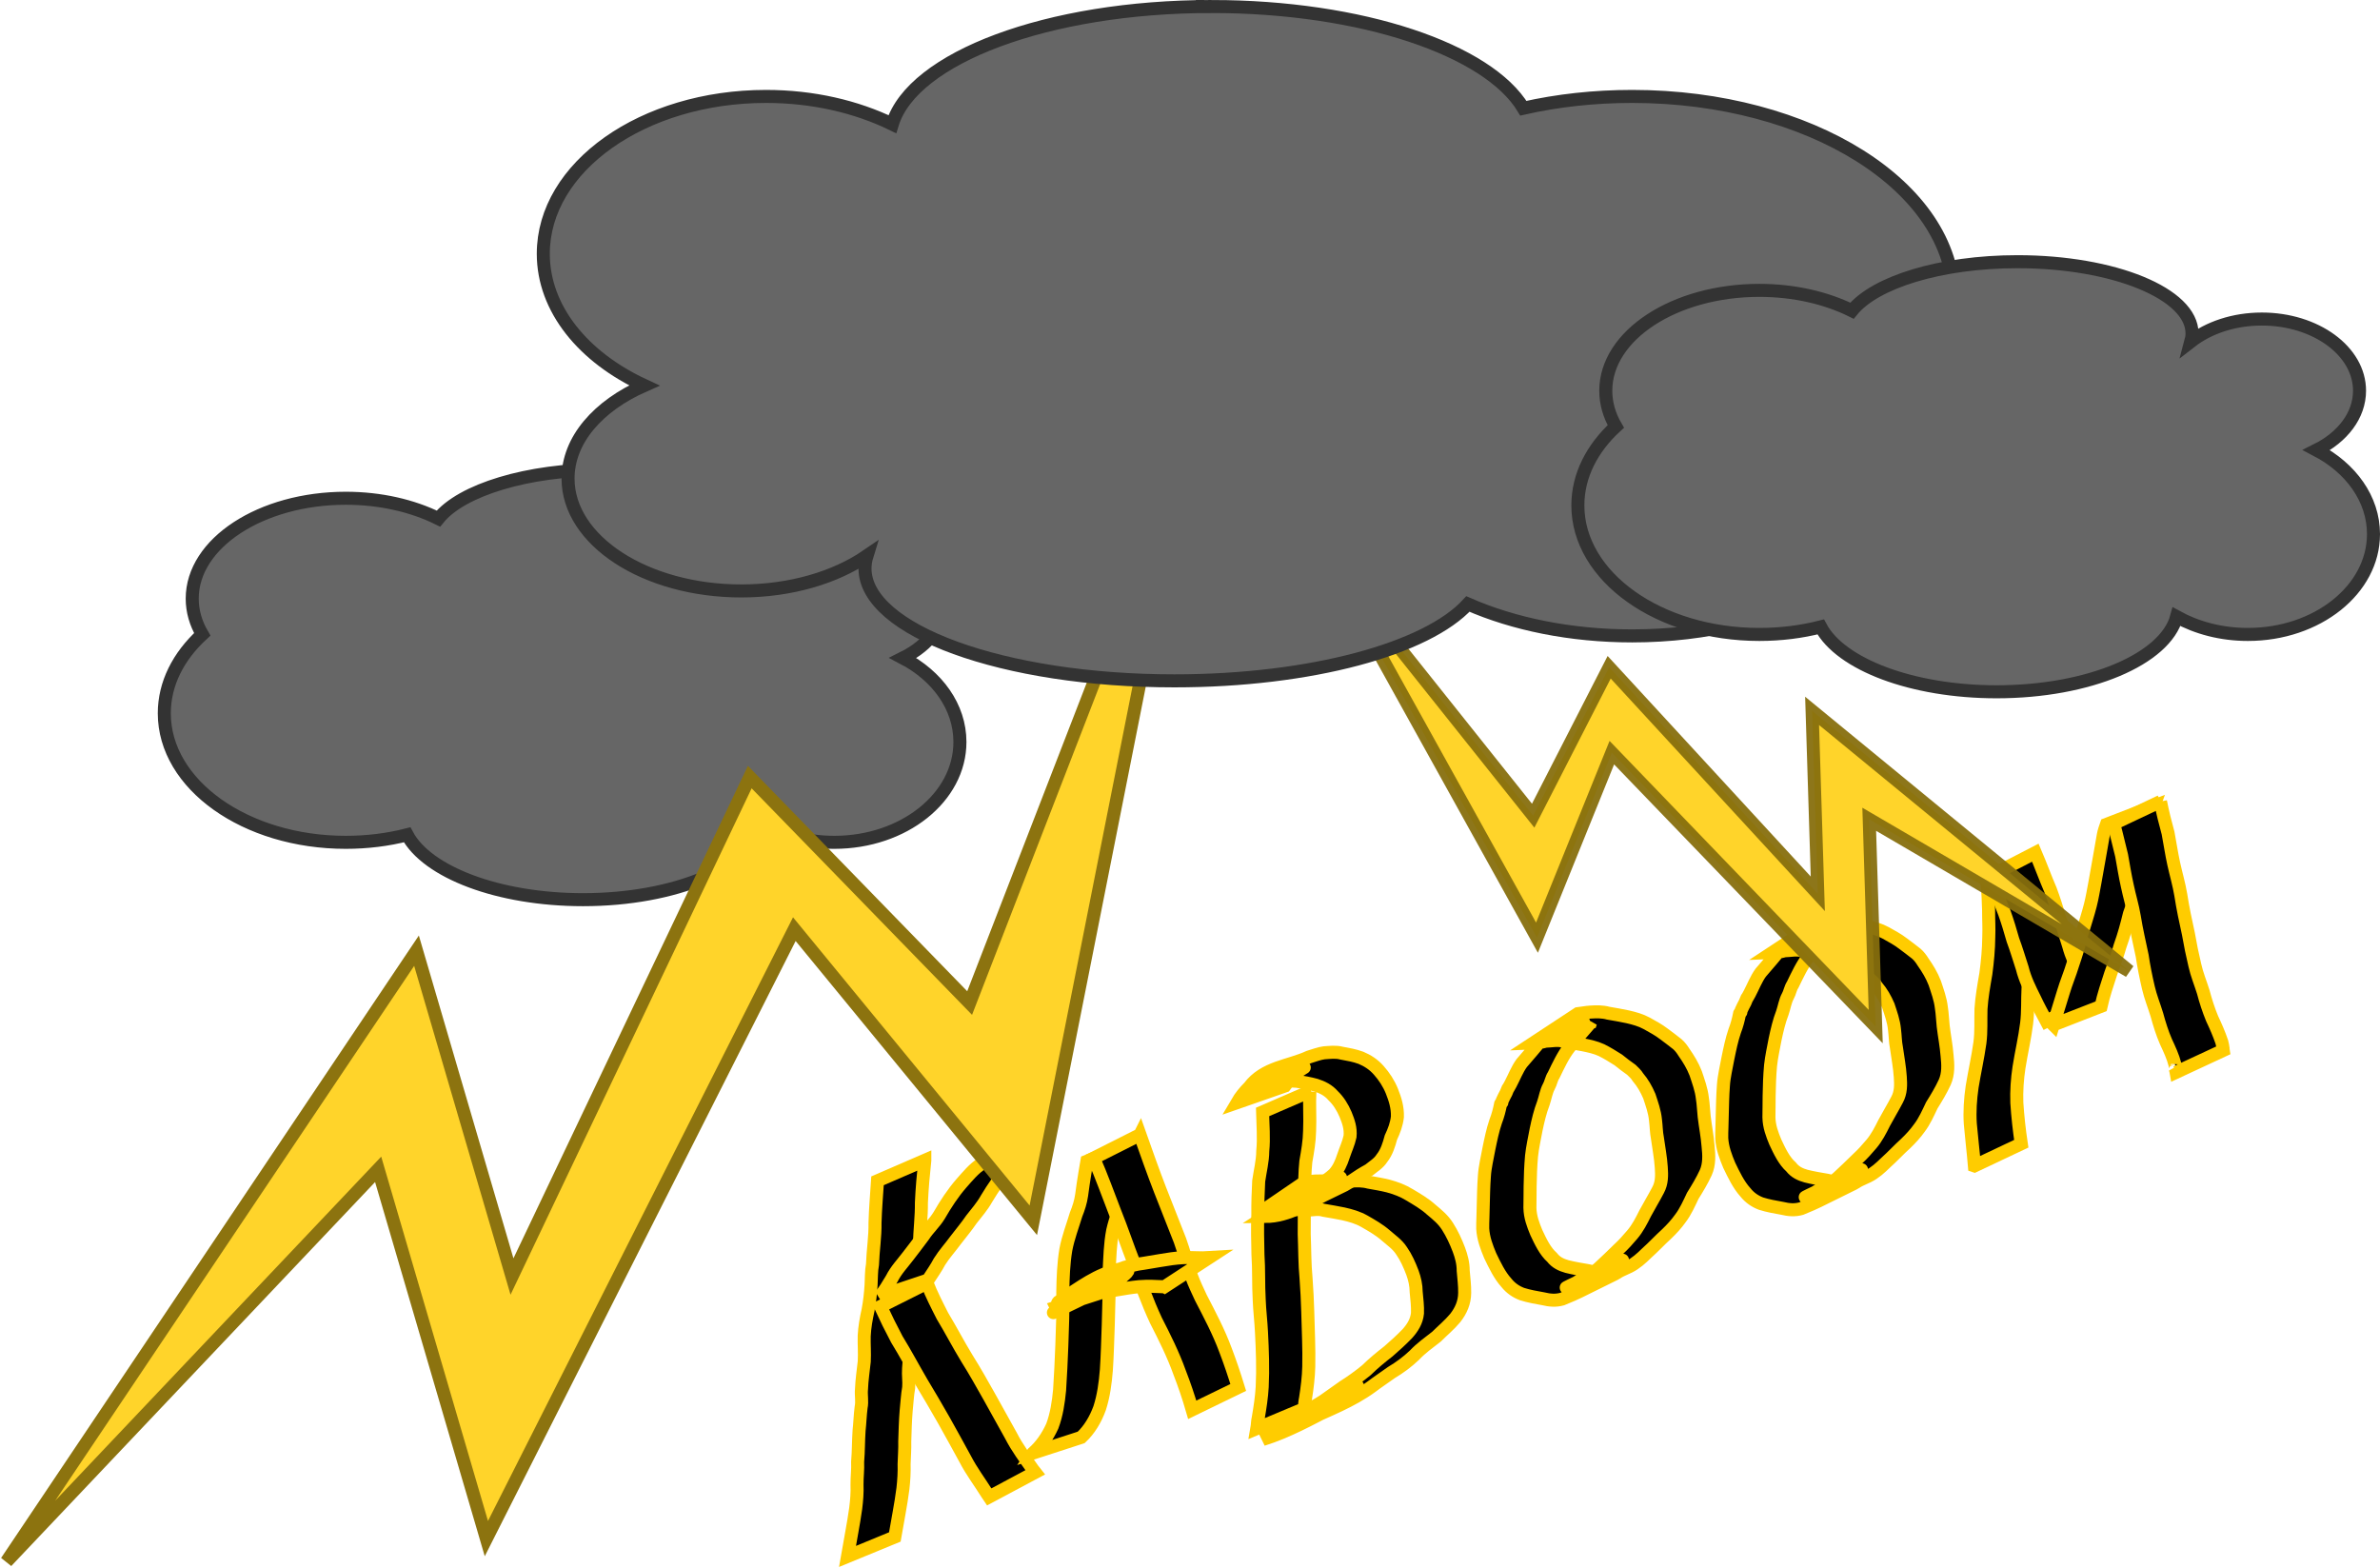 <?xml version="1.0"?>
<svg xmlns:rdf="http://www.w3.org/1999/02/22-rdf-syntax-ns#" xmlns="http://www.w3.org/2000/svg" xmlns:cc="http://creativecommons.org/ns#" xmlns:dc="http://purl.org/dc/elements/1.1/" id="svg2" viewBox="0 0 730.79 481.47" version="1.1">
 <g id="layer1" stroke-width="4" transform="translate(4.878 -17.732)">
  <path id="path4924" d="m279.09 374c-0.462 4.327-0.852 8.652-1.044 12.986 0.044 4.236-0.501 8.493-0.611 12.729-0.178 2.101-0.23 4.198-0.34 6.3-0.184 2.665-0.455 5.311-0.908 7.952-0.483 2.587-1.07 5.137-1.239 7.76-0.118 2.62 0.125 5.19-0.005 7.814-0.196 2.824-0.71 5.612-0.842 8.437-0.162 1.96 0.214 3.853 0.032 5.81-0.414 2.353-0.512 4.739-0.771 7.11-0.258 3.145-0.331 6.288-0.433 9.43 0.065 2.298-0.137 4.608-0.197 6.912 0.074 2.502-0.081 5.011-0.358 7.52-0.308 2.505-0.744 4.993-1.177 7.48-0.434 2.468-0.873 4.935-1.31 7.403l-14.532 5.98c0.436-2.466 0.875-4.932 1.311-7.399 0.43-2.448 0.867-4.896 1.203-7.358 0.302-2.426 0.507-4.859 0.404-7.28-0.026-2.335 0.301-4.696 0.188-7.032 0.278-3.175 0.224-6.37 0.442-9.552 0.262-2.377 0.325-4.776 0.625-7.13 0.404-1.883-0.074-3.731 0.121-5.635 0.105-2.843 0.551-5.628 0.846-8.466 0.15-2.629-0.079-5.193-0.016-7.81 0.126-2.725 0.604-5.358 1.2-8.032 0.477-2.56 0.757-5.081 0.911-7.668 0.127-2.101 0.042-4.19 0.432-6.28 0.147-4.264 0.852-8.547 0.776-12.815 0.123-4.297 0.496-8.581 0.768-12.877l14.522-6.293z" stroke="#fc0"/>
  <path id="path4926" d="m318.11 364.95c-2.406 1.583-4.619 3.584-6.835 5.551-2.28 1.639-4.335 3.619-6.312 5.778-2.622 2.802-4.849 6.067-6.902 9.483-1.324 2.365-3.039 4.329-4.657 6.382-1.51 2.226-3.216 4.231-4.827 6.344-1.622 2.234-3.475 4.224-4.96 6.598-1.055 2.006-2.346 3.805-3.554 5.674l-14.807 4.948c1.478-1.436 2.514-3.558 3.682-5.354 1.329-2.65 3.265-4.63 4.983-6.904 1.581-2.107 3.209-4.101 4.751-6.251 1.446-2.257 3.405-3.936 4.812-6.255 2.036-3.535 4.25-6.911 6.838-9.885 1.956-2.2 3.832-4.513 6.203-6.024 2.3-1.772 4.369-4.003 6.725-5.673 0 0 14.862-4.413 14.862-4.413z" stroke="#fc0"/>
  <path id="path4928" d="m279.78 411.7c1.359 3.506 3.044 6.782 4.71 10.057 2.595 4.299 4.935 8.818 7.551 13.096 2.382 3.766 4.578 7.706 6.794 11.626 2.232 3.995 4.458 7.994 6.675 12.002 1.927 3.796 4.415 7.057 6.761 10.44 0.234 0.297 0.469 0.593 0.703 0.89l-14.114 7.539c-0.225-0.333-0.449-0.665-0.674-0.998-2.213-3.56-4.721-6.835-6.687-10.631-2.198-4.012-4.386-8.032-6.629-12.004-2.209-3.91-4.493-7.751-6.79-11.581-2.558-4.374-4.946-8.9-7.595-13.191-1.749-3.293-3.412-6.652-4.993-10.08 0 0 14.289-7.167 14.289-7.167z" stroke="#fc0"/>
  <path id="path4930" d="m312.31 463.88c2.51-2.229 4.417-4.983 5.922-8.263 1.33-3.541 1.884-7.316 2.245-11.078 0.316-4.554 0.496-9.111 0.686-13.666 0.19-5.489 0.428-10.963 0.296-16.428 0.072-4.329 0.218-8.672 0.93-12.979 0.703-3.729 2.069-7.253 3.161-10.857 0.785-1.932 1.389-3.823 1.692-5.907 0.289-2.256 0.633-4.505 0.997-6.75 0.201-1.228 0.413-2.454 0.624-3.68l14.531-5.99c-0.21 1.219-0.422 2.437-0.623 3.657-0.362 2.218-0.711 4.44-0.97 6.671-0.271 2.239-0.611 4.338-1.72 6.298-1.072 3.559-2.468 6.999-3.294 10.641-0.815 4.169-0.876 8.384-1.103 12.595 0.075 5.513-0.117 11.022-0.268 16.552-0.178 4.577-0.268 9.157-0.583 13.733-0.32 3.959-0.835 7.914-2.071 11.706-1.278 3.485-3.136 6.587-5.649 8.937l-14.803 4.809z" stroke="#fc0"/>
  <path id="path4932" d="m345.16 366.14c2.01 5.674 4.007 11.352 6.17 16.931 2.028 5.179 4.048 10.364 6.108 15.522 1.309 3.574 2.19 7.389 3.522 10.95 0.971 2.597 1.742 4.143 2.888 6.628 2.704 5.238 5.452 10.384 7.555 16.064 1.439 3.756 2.727 7.608 3.928 11.504l-14.125 6.86c-1.127-3.893-2.424-7.698-3.861-11.412-2.024-5.643-4.636-10.84-7.289-16.027-2.607-5.623-4.782-11.475-6.698-17.546-2.034-5.166-3.8-10.508-5.874-15.65-2.179-5.552-4.156-11.251-6.57-16.64l14.246-7.184z" stroke="#fc0"/>
  <path id="path4934" d="m352.68 412.83c-2.577-0.126-5.126-0.24-7.719-0.045-2.417 0.219-4.833 0.652-7.249 1.054-2.226 0.577-4.553 0.512-6.758 1.198-1.846 0.234-3.569 0.987-5.33 1.726 23.014-14.826 15.621-7.513 10.482-4.47-38.974 18.877-1.156 0.507-0.869 0.371-0.182 0.501-0.682 0.25-0.893 0.641-0.15 0.441-0.067 0.125-0.042 0.977 0 0-14.933 4.831-14.933 4.831 0.305 0.66 0.247 0.759 0.261 0.127 0.089-0.726 0.033-1.589 0.707-1.934 4.854-2.491 10.186-3.744 14.588-7.38 4.131-3.413-9.171 4.462-13.756 6.693 5.899-3.709 10.491-7.505 17.94-9.273 1.771-0.732 3.597-1.064 5.414-1.465 2.249-0.295 4.486-0.761 6.734-1.095 2.429-0.409 4.869-0.802 7.302-0.908 2.619-0.105 5.21 0.181 7.832 0.016l-13.709 8.937z" stroke="#fc0"/>
  <path id="path4936" d="m397.32 352.86c-0.207 4.06 0.108 8.069-0.079 12.127-0.059 3.161-0.602 6.273-1.156 9.389-0.337 3.298-0.367 6.601-0.358 9.888-0.112 4.129-0.145 8.25-0.139 12.371 0.187 4.558 0.13 9.16 0.568 13.674 0.24 3.362 0.431 6.744 0.518 10.134 0.131 5.639 0.44 11.241 0.312 16.908-0.08 3.235-0.481 6.461-0.985 9.67-0.239 1.061-0.289 2.142-0.381 3.218 0 0-14.567 6.108-14.567 6.108 0.197-1.115 0.149-2.218 0.433-3.324 0.539-3.139 1.026-6.292 1.203-9.465 0.279-5.634 0.068-11.206-0.222-16.783-0.152-3.338-0.579-6.614-0.698-9.957-0.274-4.61-0.068-9.298-0.388-13.907-0.083-4.096-0.2-8.19-0.032-12.307-0.029-3.404 0.076-6.808 0.26-10.227 0.431-3.079 1.235-6.105 1.253-9.228 0.395-4.021 0.021-8.005-0.063-11.996l14.522-6.293z" stroke="#fc0"/>
  <path id="path4938" d="m396.35 450.31c0.395-0.118 0.788-0.247 1.185-0.355 1.539-0.42 1.237-0.203 2.718-0.883 0.432-0.198 1.71-0.863 1.279-0.659-12.496 5.899-17.052 8.447-11.583 5.426 51.037-24.358-8.927 4.148 3.122-1.589 5.025-2.393 10.027-4.875 15.087-7.13 4.397-1.96-43.524 20.545 1.738-0.739 5.248-2.943 0.011 0.018-12.404 5.874-0.313 0.148 0.607-0.356 0.912-0.529 1.039-0.588 2.058-1.185 3.072-1.845 2.044-1.445 4.077-2.914 6.13-4.338 2.437-1.524 4.784-3.223 7.068-5.093 2.166-2.129 4.461-4.001 6.792-5.822 1.984-1.71 3.936-3.496 5.795-5.417 1.547-1.733 2.858-3.728 3.107-6.26 0.08-2.197-0.188-4.319-0.393-6.464-0.016-2.127-0.468-4.095-1.148-5.974-0.91-2.402-1.938-4.712-3.335-6.714-1.315-2.042-3.221-3.276-4.918-4.78-2.012-1.75-4.263-3.013-6.501-4.303-2.033-1.159-4.241-1.78-6.467-2.28-1.98-0.41-3.976-0.74-5.969-1.082-1.776-0.562-3.605-0.066-5.436-0.034-2.112-0.386-4.231-0.139-6.374-0.074-2.013-0.271-3.993 0.054-6.018 0.251-1.139 0.033-0.622-0.127-1.564 0.38l13.583-9.272c1.032-0.059 0.492-0.018 1.622-0.128 2.018-0.237 4-0.088 6.013-0.137 2.154-0.11 4.27 0.034 6.416 0.044 1.872-0.128 3.707-0.167 5.517 0.331 2.006 0.35 4.016 0.689 5.995 1.182 2.27 0.617 4.491 1.427 6.545 2.702 2.281 1.37 4.592 2.687 6.634 4.532 1.822 1.531 3.693 3.027 5.047 5.205 1.395 2.188 2.506 4.585 3.469 7.12 0.754 2.027 1.33 4.152 1.321 6.471 0.19 2.248 0.48 4.459 0.452 6.75-0.016 2.993-1.15 5.492-2.889 7.724-1.786 2.146-3.837 3.815-5.767 5.746-2.314 1.822-4.713 3.483-6.803 5.716-2.177 2.064-4.541 3.806-7.001 5.269-2.038 1.486-4.129 2.829-6.141 4.367-6.213 4.532-13.228 7.141-19.855 10.238 33.565-16.224 0.442-0.192-1.725 0.76-4.458 1.958 8.829-4.266 13.242-6.404 0.322-0.156-0.646 0.301-0.968 0.457-5.048 2.452-10.104 4.877-15.141 7.368-4.297 2.125 8.613-4.18 12.92-6.27-7.194 3.806-14.367 7.709-21.882 10.068l13.502-9.406z" stroke="#fc0"/>
  <path id="path4940" d="m397.22 382.32c5.897 0.145 18.013-6.978-7.575 5.093 8.268-4.108 31.988-15.083 3.529-1.639-0.699 0.33 1.366-0.769 2.043-1.172 1.79-1.166 3.627-2.212 5.423-3.36 1.393-0.873 2.769-1.835 4.034-2.988 1.424-1.516 2.275-3.439 2.945-5.526 0.671-2.034 1.59-3.932 2.042-6.05 0.255-2.545-0.514-4.653-1.38-6.779-0.939-2.208-2.213-4.212-3.806-5.738-1.478-1.718-3.338-2.609-5.31-3.242-1.929-0.538-3.905-0.857-5.873-1.196-1.655-0.099-3.575-0.175-5.224 0.428-1.501 0.456-3.117 0.735-4.531 1.589-0.244 0.098-0.484 0.217-0.732 0.294-2.033 0.631 0.392-0.344-1.467 0.597-0.238 0.12-0.97 0.41-0.731 0.295 14.191-6.853 17.853-9.123 12.911-6.098-1.406 1.281-2.699 2.751-3.872 4.35l-14.705 5.128c1.045-1.795 2.355-3.39 3.745-4.777 4.569-6.138 12.239-6.426 18.344-9.249 1.547-0.451 3.063-1.081 4.64-1.292 1.807-0.121 3.626-0.371 5.381 0.102 2.008 0.365 4.027 0.722 5.957 1.435 2.057 0.861 3.937 2.074 5.512 3.889 1.618 1.816 3.019 3.939 4.003 6.376 0.98 2.473 1.768 4.957 1.679 7.855-0.247 2.254-1.042 4.337-1.992 6.342-0.614 2.275-1.328 4.56-2.743 6.343-1.067 1.658-2.573 2.484-3.973 3.638-1.856 1.008-3.685 2.162-5.457 3.409-0.685 0.362-1.325 0.867-2.015 1.21-5.016 2.489-10.057 4.891-15.092 7.312-0.294 0.141-1.187 0.518-0.894 0.375 4.439-2.163 8.886-4.299 13.332-6.437 0.29-0.139-0.576 0.293-0.863 0.44-7.855 3.72-13.38 7.941-20.993 7.982l13.709-8.937z" stroke="#fc0"/>
  <path id="path4942" d="m483.52 331.73c-2.167 2.509-4.356 4.995-6.491 7.547-1.98 2.514-3.391 5.595-4.833 8.567-0.706 1.019-0.892 2.462-1.491 3.504-0.849 1.547-1.095 3.433-1.689 5.128-1.004 2.593-1.637 5.332-2.217 8.069-0.495 2.686-1.115 5.363-1.405 8.079-0.286 3.128-0.388 6.243-0.441 9.366 0.016 2.193-0.064 4.391-0.062 6.586 0.051 2.799 0.983 5.221 1.969 7.604 1.316 2.804 2.674 5.704 4.827 7.626 1.25 1.601 2.846 2.321 4.601 2.813 2.122 0.536 4.282 0.887 6.436 1.255 1.917 0.536 3.695 0.351 5.556-0.685 0.322-0.138 1.284-0.567 0.966-0.414-4.373 2.107-8.751 4.197-13.133 6.274-0.362 0.171 0.713-0.382 1.073-0.557 5.095-2.472 10.225-4.813 15.292-7.383 4.288-2.175-8.633 4.144-12.955 6.198-0.367 0.174 0.726-0.374 1.09-0.56 1.917-0.925 3.712-2.108 5.386-3.619 2.058-1.942 4.137-3.848 6.147-5.869 1.493-1.368 2.851-2.898 4.191-4.48 1.612-1.896 2.804-4.2 3.949-6.511 1.283-2.399 2.698-4.694 3.953-7.115 1.21-2.22 1.157-4.562 0.986-6.995-0.191-3.042-0.774-5.973-1.18-8.956-0.367-1.825-0.354-3.743-0.599-5.603-0.245-2.602-1.123-4.952-1.895-7.321-0.919-2.147-2.07-4.144-3.497-5.804-0.563-0.943-1.286-1.542-2.013-2.268-1.354-0.985-2.723-1.951-4.023-3.041-1.673-1.074-3.378-2.11-5.136-2.994-1.834-0.847-3.792-1.26-5.742-1.654-1.975-0.378-3.958-0.712-5.94-1.055-1.778-0.566-3.611-0.072-5.446-0.041-1.265 0.384-2.544 0.48-3.82 0.532l13.638-8.97c1.288-0.151 2.571-0.422 3.859-0.497 1.875-0.126 3.713-0.161 5.526 0.338 1.991 0.346 3.984 0.684 5.96 1.11 2.011 0.467 4.017 1.008 5.87 2.023 1.782 0.996 3.591 1.96 5.244 3.229 1.388 1.014 2.752 2.074 4.112 3.138 0.81 0.699 1.468 1.574 2.068 2.538 1.382 1.968 2.672 4.066 3.588 6.441 0.814 2.47 1.744 4.922 2.046 7.624 0.305 1.87 0.347 3.776 0.558 5.668 0.358 3.024 0.955 5.981 1.19 9.039 0.287 2.717 0.451 5.541-0.709 8.145-1.155 2.502-2.567 4.835-3.995 7.125-1.133 2.381-2.231 4.866-3.777 6.898-1.274 1.793-2.704 3.333-4.228 4.797-2.082 1.878-4.026 4.005-6.121 5.874-1.685 1.649-3.34 3.142-5.329 4.148-6.515 3.004 3.382-1.568-16.347 7.914-4.309 2.071 8.593-4.238 12.909-6.283 0.364-0.172-0.682 0.485-1.045 0.662-13.385 6.552-10.17 5.193-16.137 7.677-1.994 0.567-3.895 0.385-5.836-0.085-2.188-0.393-4.386-0.774-6.515-1.446-1.849-0.706-3.457-1.793-4.806-3.475-2.093-2.317-3.523-5.342-4.958-8.309-1.083-2.611-2.124-5.268-2.296-8.306-0.03-2.231 0.145-4.455 0.146-6.691 0.083-3.161 0.128-6.31 0.367-9.475 0.172-2.816 0.894-5.579 1.384-8.361 0.577-2.818 1.155-5.646 2.075-8.362 0.689-1.76 1.146-3.519 1.516-5.395 0.055-0.106 0.086-0.239 0.166-0.319 0.056-0.056 0.169 0.022 0.206-0.054 0.088-0.184 0.038-0.422 0.115-0.613 0.302-0.747 0.842-1.688 1.202-2.415 1.187-2.834-0.127 0.13 1.35-2.668 1.141-2.162 2.033-4.535 3.448-6.481 2.121-2.523 4.341-4.924 6.34-7.595l14.803-4.809z" stroke="#fc0"/>
  <path id="path4944" d="m601.38 375.71c-0.359-4.324-0.895-8.607-1.264-12.929-0.249-3.757 0.011-7.581 0.559-11.354 0.735-4.51 1.753-8.967 2.385-13.492 0.458-3.478 0.227-6.945 0.335-10.419 0.234-3.617 0.875-7.207 1.492-10.784 0.503-3.769 0.864-7.559 0.897-11.336 0.119-2.733-0.068-5.432-0.053-8.155-0.088-2.784-0.162-5.591-0.51-8.324-0.056-0.398-0.111-0.796-0.167-1.193l14.38-6.634c0.052 0.406 0.105 0.813 0.157 1.219 0.347 2.832 0.421 5.736 0.589 8.607-0.06 2.733 0.172 5.431 0.001 8.172-0.054 3.906-0.474 7.798-0.898 11.702-0.575 3.477-1.181 6.962-1.45 10.471-0.187 3.559 0.018 7.107-0.424 10.665-0.558 4.538-1.628 8.996-2.339 13.514-0.553 3.617-0.798 7.266-0.672 10.886 0.274 4.234 0.742 8.435 1.363 12.583 0 0-14.379 6.802-14.379 6.802z" stroke="#fc0"/>
  <path id="path4946" d="m620.08 279.54c1.621 3.779 3.032 7.703 4.661 11.475 1.019 2.738 1.927 5.526 2.728 8.384 1.032 2.819 1.859 5.752 2.8 8.623 0.88 3.314 2.295 6.276 3.713 9.235 1.05 2.378 2.354 4.536 3.581 6.765l-14.103 7.269c-1.196-2.275-2.44-4.507-3.533-6.866-1.502-3.002-3.019-6.005-3.869-9.444-0.95-2.901-1.818-5.841-2.876-8.678-0.781-2.779-1.608-5.529-2.566-8.212-1.505-3.785-2.853-7.707-4.755-11.204l14.219-7.347z" stroke="#fc0"/>
  <path id="path4948" d="m625.62 332.42c1.055-3.358 2.007-6.747 3.084-10.099 0.845-2.857 2.013-5.563 2.869-8.416 1.099-3.198 2.08-6.431 2.891-9.733 0.844-2.857 1.794-5.66 2.522-8.558 0.583-2.296 0.952-4.639 1.4-6.964 0.44-2.37 0.853-4.745 1.269-7.119 0.435-2.481 0.871-4.962 1.306-7.443 0.197-1.12 0.584-2.176 0.951-3.236l14.635-5.646c-0.341 0.972-0.703 1.933-1.055 2.9-0.437 2.48-0.873 4.96-1.308 7.441-0.414 2.371-0.827 4.742-1.228 7.115-0.404 2.391-0.941 4.759-1.449 7.129-0.697 2.912-1.5 5.777-2.542 8.563-0.804 3.321-1.703 6.616-2.856 9.812-0.8 2.922-1.912 5.661-2.887 8.504-1.088 3.314-2.191 6.604-2.957 10.034 0 0-14.648 5.715-14.648 5.715z" stroke="#fc0"/>
  <path id="path4950" d="m658.51 263.83c0.647 3.294 1.449 6.515 2.33 9.704 0.599 3.126 1.047 6.307 1.732 9.399 0.707 3.217 1.631 6.317 2.177 9.601 0.622 4.045 1.463 8.004 2.336 11.954 0.563 3.244 1.212 6.442 1.972 9.607 0.632 2.875 1.741 5.489 2.599 8.243 0.728 2.806 1.631 5.531 2.701 8.14 1.106 2.347 2.145 4.703 2.993 7.216 0.165 0.694 0.325 1.366 0.398 2.085-0.112-0.303-0.053-0.17 0.039 0.463l-14.484 6.737c-0.112-0.623-0.036-0.263-0.257-1.067 0.235 0.25-0.057-1.047-0.071-1.245-0.643-2.535-1.726-4.802-2.782-7.079-1.147-2.639-2.022-5.445-2.8-8.304-0.855-2.804-1.959-5.473-2.623-8.38-0.737-3.193-1.396-6.403-1.88-9.694-0.834-3.995-1.768-7.953-2.415-12.02-0.541-3.245-1.502-6.29-2.159-9.488-0.689-3.06-1.181-6.197-1.742-9.306-0.831-3.248-1.558-6.542-2.441-9.765 0 0 14.379-6.802 14.379-6.802z" stroke="#fc0"/>
  <path id="path4952" d="m556.91 303.96c-2.167 2.509-4.356 4.995-6.491 7.547-1.98 2.514-3.391 5.595-4.833 8.567-0.706 1.019-0.892 2.462-1.491 3.504-0.849 1.547-1.095 3.433-1.689 5.128-1.004 2.593-1.636 5.332-2.217 8.069-0.495 2.686-1.115 5.363-1.405 8.079-0.286 3.128-0.388 6.243-0.441 9.366 0.016 2.193-0.064 4.391-0.062 6.586 0.051 2.798 0.983 5.221 1.969 7.604 1.316 2.804 2.674 5.704 4.827 7.626 1.25 1.601 2.846 2.321 4.601 2.813 2.122 0.536 4.282 0.887 6.436 1.255 1.917 0.536 3.695 0.351 5.556-0.685 0.322-0.138 1.284-0.567 0.966-0.414-4.373 2.107-8.751 4.197-13.133 6.274-0.362 0.171 0.713-0.382 1.073-0.557 5.095-2.472 10.225-4.813 15.292-7.383 4.288-2.175-8.633 4.144-12.955 6.198-0.367 0.174 0.726-0.374 1.09-0.56 1.917-0.925 3.712-2.108 5.386-3.619 2.058-1.942 4.137-3.848 6.147-5.869 1.493-1.368 2.851-2.898 4.191-4.48 1.612-1.896 2.804-4.2 3.949-6.511 1.283-2.399 2.698-4.694 3.953-7.115 1.21-2.22 1.157-4.562 0.986-6.995-0.191-3.042-0.774-5.973-1.18-8.956-0.367-1.825-0.354-3.743-0.599-5.603-0.245-2.602-1.123-4.952-1.895-7.321-0.919-2.147-2.07-4.144-3.497-5.804-0.563-0.943-1.286-1.542-2.013-2.268-1.354-0.985-2.723-1.951-4.023-3.041-1.673-1.074-3.378-2.11-5.136-2.994-1.834-0.847-3.792-1.26-5.742-1.654-1.975-0.378-3.958-0.712-5.94-1.055-1.778-0.566-3.611-0.072-5.446-0.041-1.265 0.384-2.544 0.48-3.82 0.532l13.638-8.97c1.288-0.151 2.571-0.422 3.859-0.497 1.875-0.126 3.713-0.161 5.526 0.338 1.991 0.346 3.984 0.684 5.96 1.11 2.011 0.467 4.017 1.008 5.87 2.023 1.782 0.996 3.591 1.96 5.244 3.229 1.388 1.014 2.752 2.074 4.112 3.138 0.81 0.699 1.468 1.574 2.068 2.538 1.382 1.968 2.672 4.066 3.588 6.441 0.814 2.47 1.744 4.922 2.046 7.624 0.305 1.87 0.347 3.776 0.558 5.668 0.358 3.024 0.955 5.981 1.19 9.039 0.287 2.717 0.451 5.541-0.709 8.145-1.155 2.502-2.567 4.835-3.995 7.125-1.133 2.381-2.231 4.866-3.777 6.898-1.274 1.793-2.704 3.333-4.228 4.797-2.082 1.878-4.026 4.005-6.121 5.874-1.685 1.649-3.34 3.142-5.329 4.148-6.515 3.004 3.382-1.568-16.347 7.914-4.309 2.071 8.593-4.238 12.909-6.283 0.364-0.172-0.682 0.485-1.045 0.662-13.385 6.552-10.17 5.194-16.137 7.677-1.994 0.567-3.895 0.385-5.836-0.085-2.188-0.393-4.386-0.774-6.515-1.446-1.849-0.706-3.457-1.793-4.806-3.475-2.093-2.317-3.523-5.342-4.958-8.309-1.083-2.611-2.124-5.268-2.296-8.306-0.03-2.231 0.145-4.455 0.146-6.691 0.083-3.161 0.128-6.31 0.367-9.475 0.172-2.816 0.894-5.579 1.384-8.361 0.577-2.818 1.155-5.646 2.075-8.362 0.689-1.76 1.146-3.519 1.516-5.395 0.055-0.106 0.086-0.239 0.166-0.319 0.056-0.056 0.169 0.022 0.206-0.054 0.088-0.184 0.038-0.422 0.115-0.613 0.302-0.747 0.842-1.688 1.202-2.415 1.187-2.834-0.127 0.13 1.35-2.668 1.141-2.162 2.033-4.535 3.448-6.481 2.121-2.523 4.341-4.924 6.34-7.595l14.803-4.809z" stroke="#fc0"/>
  <path id="path4896" d="m174.15 293.97c28.368 0 51.791-10.043 55.276-23.041 6.214 3.424 13.751 5.434 21.872 5.434 21.304 0 38.574-13.795 38.574-30.813 0-10.796-6.956-20.291-17.479-25.792 7.956-3.958 13.193-10.643 13.193-18.226 0-12.155-13.432-22.009-30.002-22.009-8.581 0-16.312 2.652-21.778 6.892 0.223-0.816 0.348-1.649 0.348-2.49 0-12.155-23.986-22.009-53.575-22.009-23.67 0-43.754 6.303-50.843 15.049-7.908-3.917-17.76-6.245-28.448-6.245-26.038 0-47.146 13.795-47.146 30.813 0 3.864 1.094 7.569 3.081 10.977-7.301 6.7-11.653 15.105-11.653 24.238 0 21.88 24.946 39.617 55.718 39.617 6.616 0 12.958-0.806 18.845-2.311 6.103 11.448 27.97 19.918 54.017 19.918z" stroke="#333" fill="#666"/>
  <path id="path4099" d="m-2.878 497.2 125.89-187.56 29.318 100.04 73.01-153.35 67.513 69.382l67.15-173.35-47.6 240.05-73.38-89.39-94.56 187.13-33.23-113.38z" stroke="#8c730f" fill="#ffd42a"/>
  <path id="path4126" d="m648.93 315.94-97.396-79.94 1.753 56.169-64.063-69.555-23.334 45.572-64.413-80.789 65.582 118.24 22.984-56.806 81.022 84.109-1.987-63.658z" stroke-opacity=".945" stroke="#866e0d" fill="#ffd42a"/>
  <path id="path4103" d="m367.11 19.732c-50.294 0-91.82 15.746-98 36.126-11.017-5.369-24.379-8.519-38.777-8.519-37.77 0-68.389 21.63-68.389 48.312 0 16.926 12.332 31.815 30.989 40.439-14.106 6.206-23.39 16.687-23.39 28.577 0 19.058 23.814 34.508 53.191 34.508 15.212 0 28.92-4.158 38.611-10.805-0.396 1.28-0.617 2.585-0.617 3.904 0 19.058 42.526 34.508 94.984 34.508 41.964 0 77.573-9.883 90.14-23.595 14.02 6.142 31.488 9.792 50.437 9.792 46.163 0 83.586-21.63 83.586-48.312 0-6.058-1.939-11.868-5.462-17.211 12.944-10.505 20.659-23.683 20.659-38.002 0-34.305-44.227-62.115-98.784-62.115-11.729 0-22.973 1.264-33.411 3.623-10.82-17.949-49.589-31.23-95.768-31.23z" stroke="#333" fill="#666"/>
  <path id="path4898" d="m608.19 230.14c28.368 0 51.791-10.043 55.276-23.041 6.214 3.424 13.751 5.434 21.872 5.434 21.304 0 38.574-13.795 38.574-30.813 0-10.796-6.956-20.291-17.479-25.792 7.956-3.958 13.193-10.643 13.193-18.226 0-12.155-13.432-22.009-30.002-22.009-8.581 0-16.312 2.652-21.778 6.892 0.223-0.816 0.348-1.649 0.348-2.49 0-12.155-23.986-22.009-53.575-22.009-23.67 0-43.754 6.303-50.843 15.049-7.908-3.917-17.76-6.245-28.448-6.245-26.038 0-47.146 13.795-47.146 30.813 0 3.864 1.094 7.569 3.081 10.977-7.301 6.7-11.653 15.105-11.653 24.238 0 21.88 24.946 39.617 55.718 39.617 6.616 0 12.958-0.806 18.845-2.311 6.103 11.448 27.97 19.918 54.017 19.918z" stroke="#333" fill="#666"/>
 </g>
</svg>
